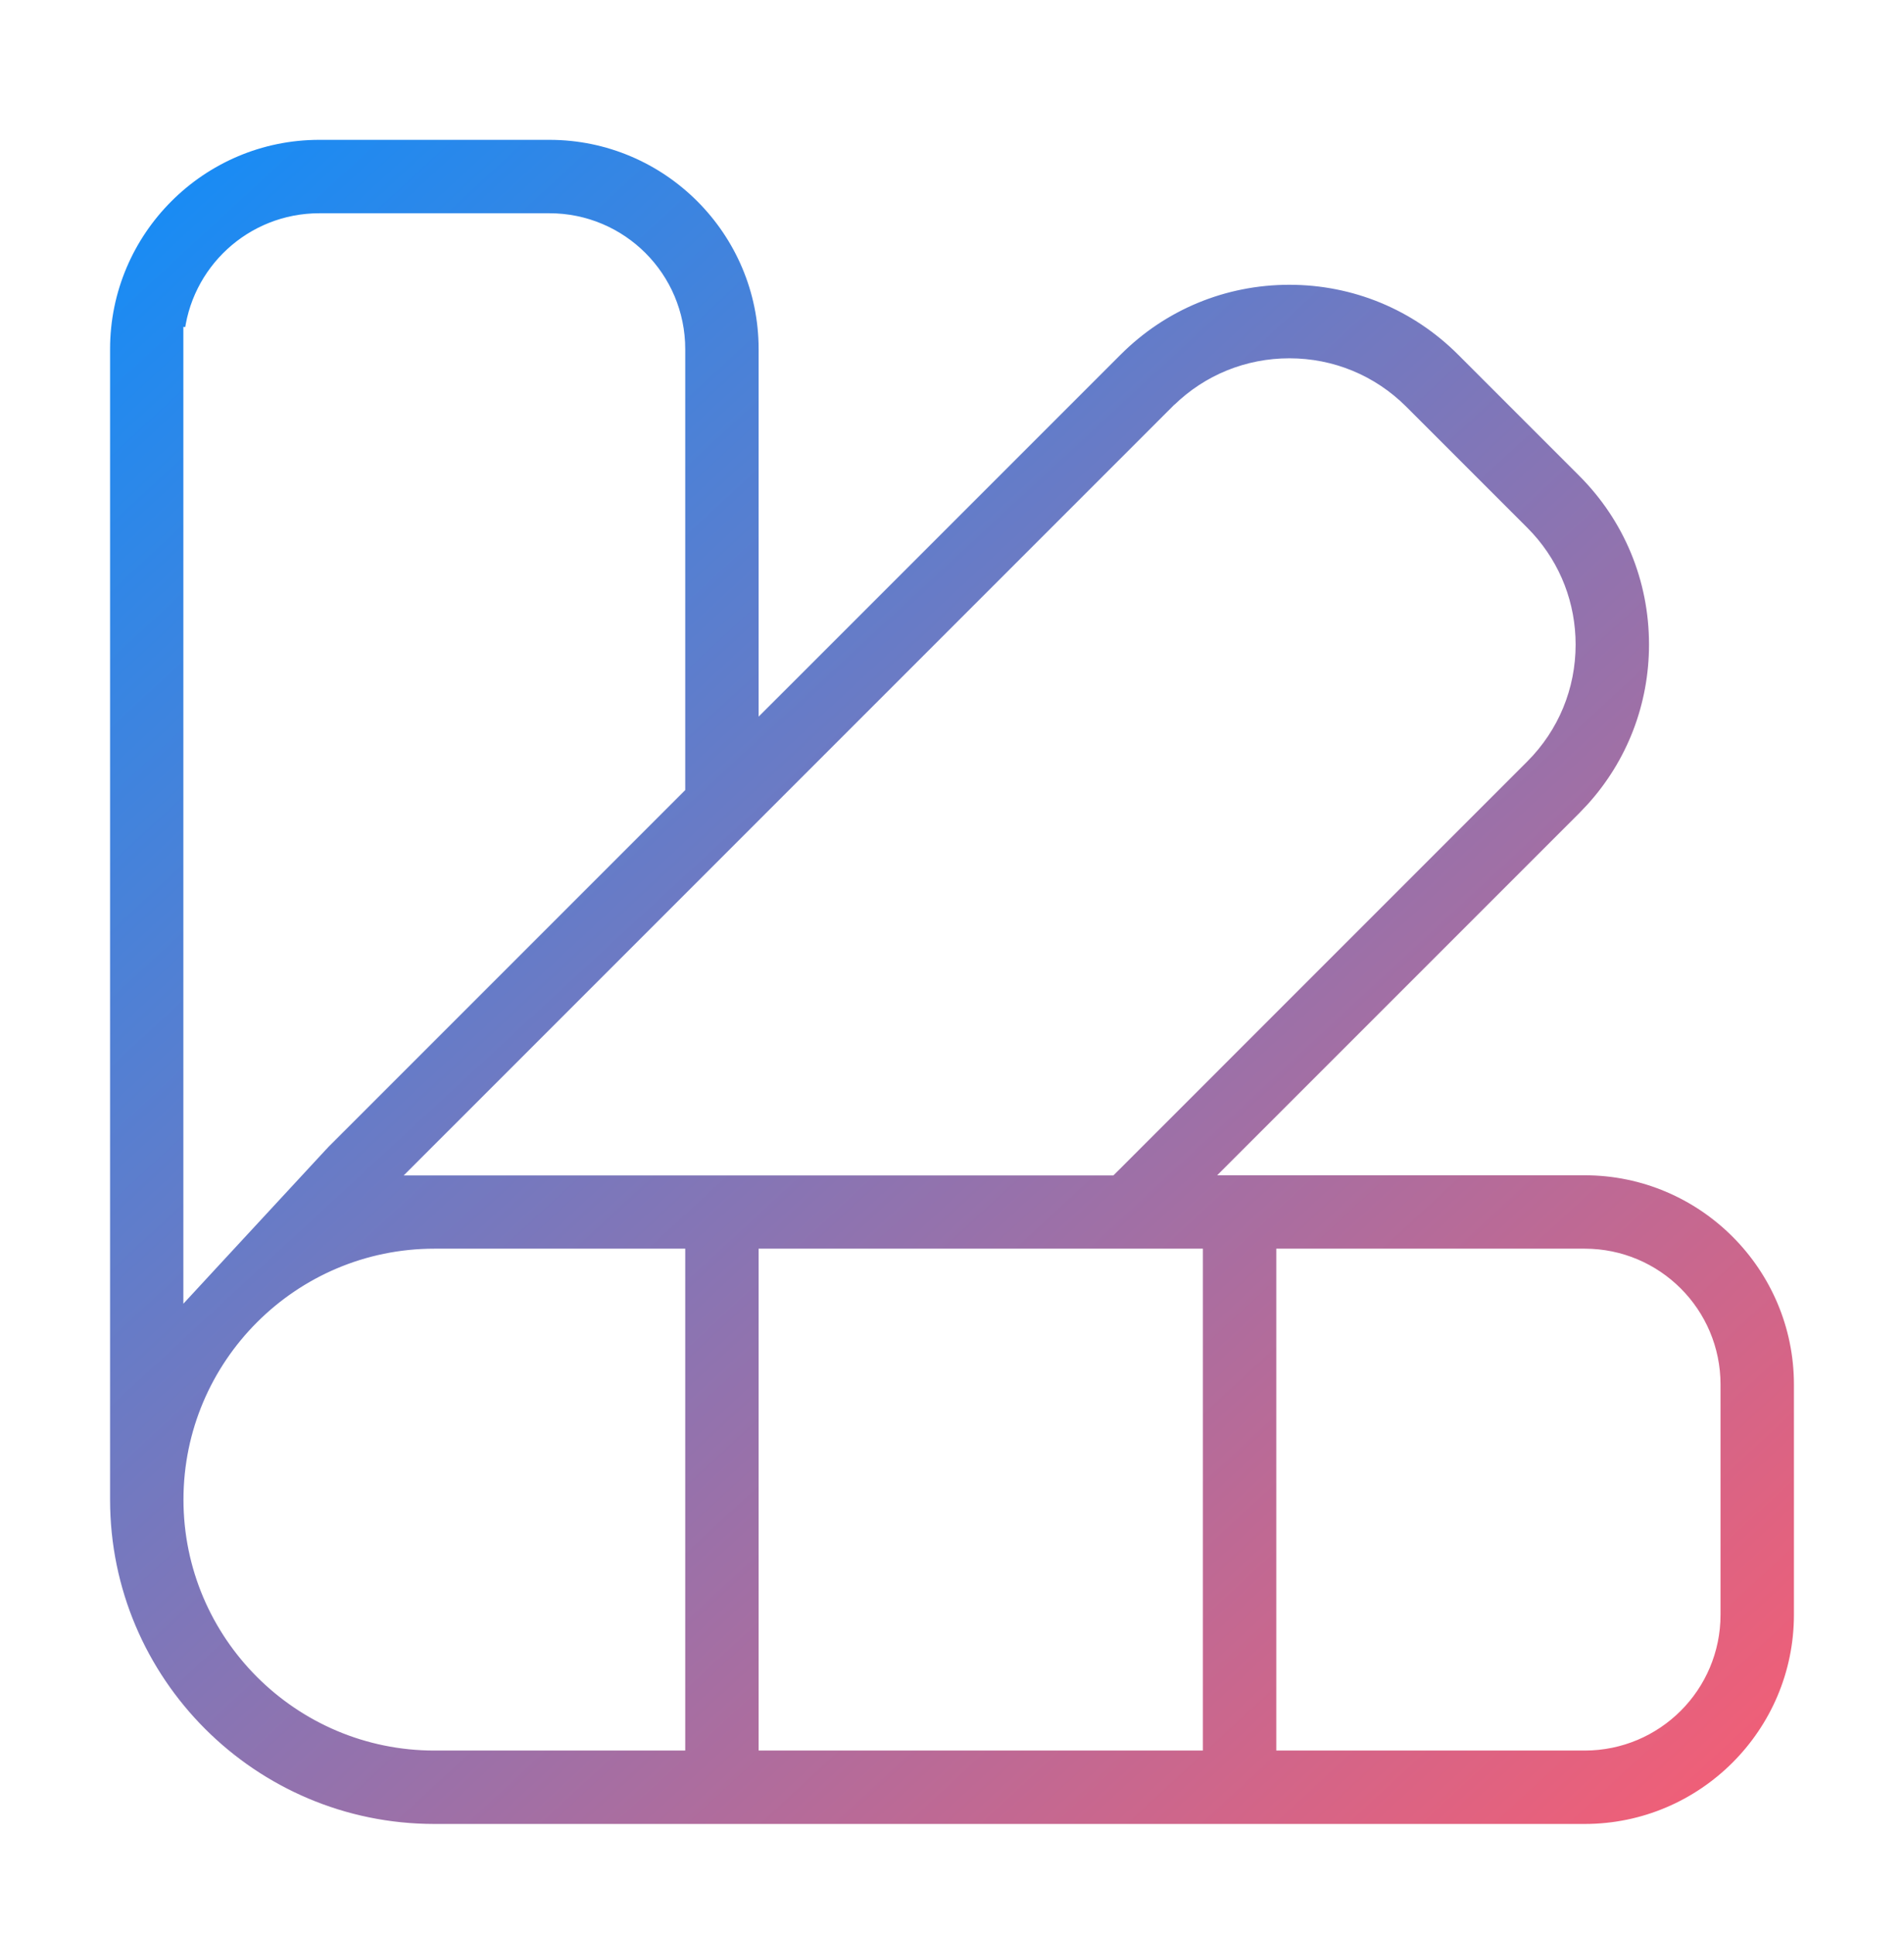 <svg width="64" height="65" viewBox="0 0 64 65" fill="none" xmlns="http://www.w3.org/2000/svg">
<rect width="64" height="65" fill="white"/>
<path d="M10.733 4.35H18.467C22.537 4.35 25.85 7.664 25.85 11.733V23.241L26.447 22.645L37.421 11.671C38.998 10.094 41.103 9.221 43.34 9.221C45.577 9.221 47.682 10.094 49.259 11.671L53.329 15.741C54.906 17.318 55.779 19.423 55.779 21.66C55.779 23.757 55.012 25.739 53.616 27.277L53.329 27.579L42.355 38.552L41.758 39.149H53.267C57.336 39.15 60.65 42.463 60.65 46.533V54.267C60.65 58.337 57.337 61.65 53.267 61.65H14.6C8.393 61.65 3.35 56.607 3.35 50.4V11.733C3.35 7.663 6.663 4.35 10.733 4.35ZM14.6 42.316C10.143 42.316 6.517 45.944 6.517 50.4C6.517 54.857 10.143 58.483 14.6 58.483H22.683V42.316H14.6ZM25.85 58.483H40.083V42.316H25.85V58.483ZM43.25 58.483H53.267C55.597 58.483 57.483 56.597 57.483 54.267V46.533C57.483 44.203 55.597 42.316 53.267 42.316H43.25V58.483ZM10.733 7.517C8.53 7.517 6.723 9.203 6.533 11.357L6.513 11.356V42.922L7.119 42.266L10.669 38.43L10.668 38.429C10.696 38.401 10.726 38.371 10.745 38.351C10.758 38.336 10.77 38.323 10.778 38.313C10.783 38.309 10.787 38.305 10.789 38.302L22.683 26.408V11.733C22.683 9.403 20.797 7.517 18.467 7.517H10.733ZM43.34 12.392C41.971 12.392 40.679 12.916 39.7 13.874L39.688 13.881L14.415 39.154H37.28L37.383 39.052L51.09 25.344C52.073 24.36 52.612 23.052 52.612 21.664C52.612 20.363 52.139 19.132 51.27 18.173L51.09 17.984L47.02 13.914C46.036 12.931 44.727 12.392 43.34 12.392Z" fill="url(#paint0_linear_3277_5342)" stroke="white" stroke-width="0.7"/>
<defs>
<linearGradient id="paint0_linear_3277_5342" x1="3" y1="1.148" x2="61" y2="63.902" gradientUnits="userSpaceOnUse">
<stop stop-color="#088FFE"/>
<stop offset="1" stop-color="#FE5C6F"/>
</linearGradient>
</defs>
</svg>
